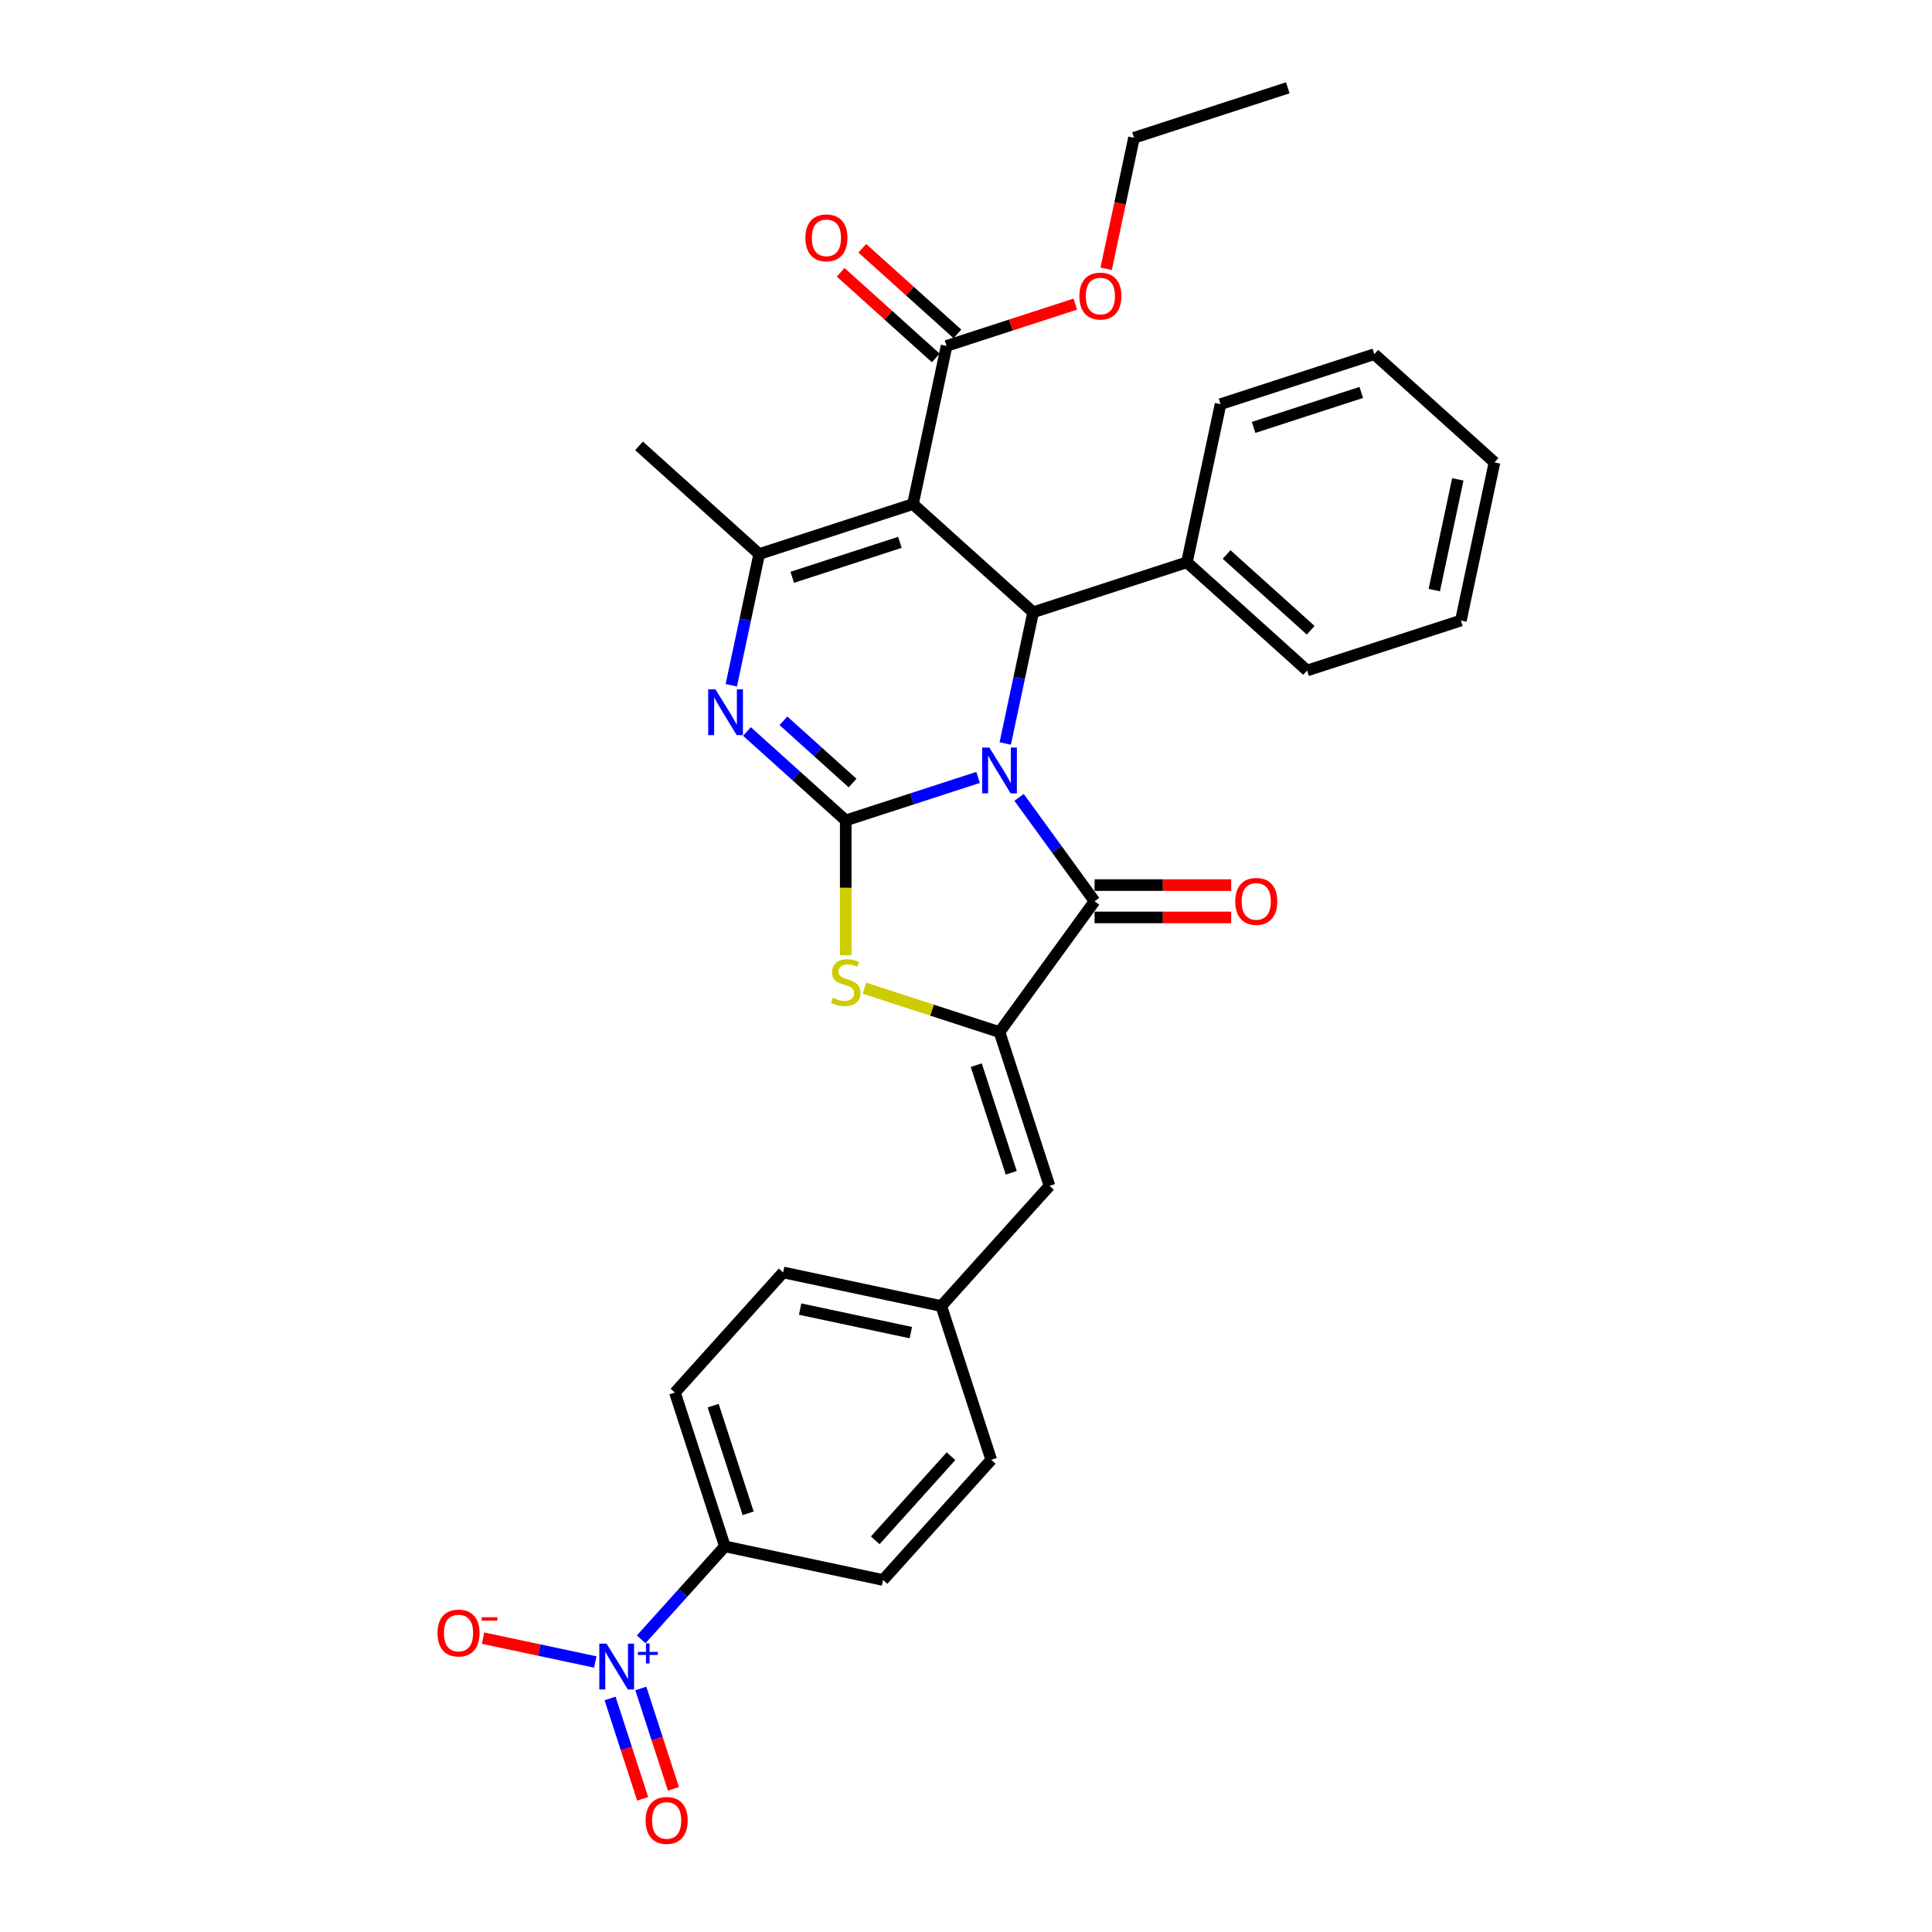<?xml version='1.0' encoding='iso-8859-1'?>
<svg version='1.1' baseProfile='full'
              xmlns='http://www.w3.org/2000/svg'
                      xmlns:rdkit='http://www.rdkit.org/xml'
                      xmlns:xlink='http://www.w3.org/1999/xlink'
                  xml:space='preserve'
width='1000px' height='1000px' viewBox='0 0 1000 1000'>
<!-- END OF HEADER -->
<rect style='opacity:1.0;fill:#FFFFFF;stroke:none' width='1000' height='1000' x='0' y='0'> </rect>
<path class='bond-0' d='M 506.268,402.383 L 472.009,413.514' style='fill:none;fill-rule:evenodd;stroke:#0000FF;stroke-width:6px;stroke-linecap:butt;stroke-linejoin:miter;stroke-opacity:1' />
<path class='bond-0' d='M 472.009,413.514 L 437.75,424.646' style='fill:none;fill-rule:evenodd;stroke:#000000;stroke-width:6px;stroke-linecap:butt;stroke-linejoin:miter;stroke-opacity:1' />
<path class='bond-2' d='M 527.479,412.726 L 547.012,439.61' style='fill:none;fill-rule:evenodd;stroke:#0000FF;stroke-width:6px;stroke-linecap:butt;stroke-linejoin:miter;stroke-opacity:1' />
<path class='bond-2' d='M 547.012,439.61 L 566.544,466.493' style='fill:none;fill-rule:evenodd;stroke:#000000;stroke-width:6px;stroke-linecap:butt;stroke-linejoin:miter;stroke-opacity:1' />
<path class='bond-4' d='M 520.313,384.839 L 527.531,350.878' style='fill:none;fill-rule:evenodd;stroke:#0000FF;stroke-width:6px;stroke-linecap:butt;stroke-linejoin:miter;stroke-opacity:1' />
<path class='bond-4' d='M 527.531,350.878 L 534.75,316.916' style='fill:none;fill-rule:evenodd;stroke:#000000;stroke-width:6px;stroke-linecap:butt;stroke-linejoin:miter;stroke-opacity:1' />
<path class='bond-3' d='M 437.75,424.646 L 412.192,401.633' style='fill:none;fill-rule:evenodd;stroke:#000000;stroke-width:6px;stroke-linecap:butt;stroke-linejoin:miter;stroke-opacity:1' />
<path class='bond-3' d='M 412.192,401.633 L 386.634,378.62' style='fill:none;fill-rule:evenodd;stroke:#0000FF;stroke-width:6px;stroke-linecap:butt;stroke-linejoin:miter;stroke-opacity:1' />
<path class='bond-3' d='M 441.283,405.302 L 423.392,389.194' style='fill:none;fill-rule:evenodd;stroke:#000000;stroke-width:6px;stroke-linecap:butt;stroke-linejoin:miter;stroke-opacity:1' />
<path class='bond-3' d='M 423.392,389.194 L 405.502,373.085' style='fill:none;fill-rule:evenodd;stroke:#0000FF;stroke-width:6px;stroke-linecap:butt;stroke-linejoin:miter;stroke-opacity:1' />
<path class='bond-7' d='M 437.75,424.646 L 437.75,459.538' style='fill:none;fill-rule:evenodd;stroke:#000000;stroke-width:6px;stroke-linecap:butt;stroke-linejoin:miter;stroke-opacity:1' />
<path class='bond-7' d='M 437.75,459.538 L 437.75,494.431' style='fill:none;fill-rule:evenodd;stroke:#CCCC00;stroke-width:6px;stroke-linecap:butt;stroke-linejoin:miter;stroke-opacity:1' />
<path class='bond-1' d='M 472.552,260.913 L 534.75,316.916' style='fill:none;fill-rule:evenodd;stroke:#000000;stroke-width:6px;stroke-linecap:butt;stroke-linejoin:miter;stroke-opacity:1' />
<path class='bond-6' d='M 472.552,260.913 L 392.954,286.777' style='fill:none;fill-rule:evenodd;stroke:#000000;stroke-width:6px;stroke-linecap:butt;stroke-linejoin:miter;stroke-opacity:1' />
<path class='bond-6' d='M 465.785,280.713 L 410.066,298.817' style='fill:none;fill-rule:evenodd;stroke:#000000;stroke-width:6px;stroke-linecap:butt;stroke-linejoin:miter;stroke-opacity:1' />
<path class='bond-9' d='M 472.552,260.913 L 489.954,179.047' style='fill:none;fill-rule:evenodd;stroke:#000000;stroke-width:6px;stroke-linecap:butt;stroke-linejoin:miter;stroke-opacity:1' />
<path class='bond-5' d='M 566.544,466.493 L 517.349,534.204' style='fill:none;fill-rule:evenodd;stroke:#000000;stroke-width:6px;stroke-linecap:butt;stroke-linejoin:miter;stroke-opacity:1' />
<path class='bond-13' d='M 566.544,474.863 L 601.905,474.863' style='fill:none;fill-rule:evenodd;stroke:#000000;stroke-width:6px;stroke-linecap:butt;stroke-linejoin:miter;stroke-opacity:1' />
<path class='bond-13' d='M 601.905,474.863 L 637.266,474.863' style='fill:none;fill-rule:evenodd;stroke:#FF0000;stroke-width:6px;stroke-linecap:butt;stroke-linejoin:miter;stroke-opacity:1' />
<path class='bond-13' d='M 566.544,458.124 L 601.905,458.124' style='fill:none;fill-rule:evenodd;stroke:#000000;stroke-width:6px;stroke-linecap:butt;stroke-linejoin:miter;stroke-opacity:1' />
<path class='bond-13' d='M 601.905,458.124 L 637.266,458.124' style='fill:none;fill-rule:evenodd;stroke:#FF0000;stroke-width:6px;stroke-linecap:butt;stroke-linejoin:miter;stroke-opacity:1' />
<path class='bond-32' d='M 378.516,354.699 L 385.735,320.738' style='fill:none;fill-rule:evenodd;stroke:#0000FF;stroke-width:6px;stroke-linecap:butt;stroke-linejoin:miter;stroke-opacity:1' />
<path class='bond-32' d='M 385.735,320.738 L 392.954,286.777' style='fill:none;fill-rule:evenodd;stroke:#000000;stroke-width:6px;stroke-linecap:butt;stroke-linejoin:miter;stroke-opacity:1' />
<path class='bond-15' d='M 534.75,316.916 L 614.349,291.053' style='fill:none;fill-rule:evenodd;stroke:#000000;stroke-width:6px;stroke-linecap:butt;stroke-linejoin:miter;stroke-opacity:1' />
<path class='bond-10' d='M 517.349,534.204 L 543.212,613.803' style='fill:none;fill-rule:evenodd;stroke:#000000;stroke-width:6px;stroke-linecap:butt;stroke-linejoin:miter;stroke-opacity:1' />
<path class='bond-10' d='M 505.309,551.317 L 523.413,607.036' style='fill:none;fill-rule:evenodd;stroke:#000000;stroke-width:6px;stroke-linecap:butt;stroke-linejoin:miter;stroke-opacity:1' />
<path class='bond-31' d='M 517.349,534.204 L 482.395,522.847' style='fill:none;fill-rule:evenodd;stroke:#000000;stroke-width:6px;stroke-linecap:butt;stroke-linejoin:miter;stroke-opacity:1' />
<path class='bond-31' d='M 482.395,522.847 L 447.442,511.49' style='fill:none;fill-rule:evenodd;stroke:#CCCC00;stroke-width:6px;stroke-linecap:butt;stroke-linejoin:miter;stroke-opacity:1' />
<path class='bond-21' d='M 392.954,286.777 L 330.756,230.774' style='fill:none;fill-rule:evenodd;stroke:#000000;stroke-width:6px;stroke-linecap:butt;stroke-linejoin:miter;stroke-opacity:1' />
<path class='bond-8' d='M 331.867,848.525 L 353.535,824.46' style='fill:none;fill-rule:evenodd;stroke:#0000FF;stroke-width:6px;stroke-linecap:butt;stroke-linejoin:miter;stroke-opacity:1' />
<path class='bond-8' d='M 353.535,824.46 L 375.203,800.396' style='fill:none;fill-rule:evenodd;stroke:#000000;stroke-width:6px;stroke-linecap:butt;stroke-linejoin:miter;stroke-opacity:1' />
<path class='bond-12' d='M 308.119,860.238 L 279.071,854.064' style='fill:none;fill-rule:evenodd;stroke:#0000FF;stroke-width:6px;stroke-linecap:butt;stroke-linejoin:miter;stroke-opacity:1' />
<path class='bond-12' d='M 279.071,854.064 L 250.023,847.889' style='fill:none;fill-rule:evenodd;stroke:#FF0000;stroke-width:6px;stroke-linecap:butt;stroke-linejoin:miter;stroke-opacity:1' />
<path class='bond-14' d='M 315.771,879.123 L 324.21,905.095' style='fill:none;fill-rule:evenodd;stroke:#0000FF;stroke-width:6px;stroke-linecap:butt;stroke-linejoin:miter;stroke-opacity:1' />
<path class='bond-14' d='M 324.21,905.095 L 332.649,931.067' style='fill:none;fill-rule:evenodd;stroke:#FF0000;stroke-width:6px;stroke-linecap:butt;stroke-linejoin:miter;stroke-opacity:1' />
<path class='bond-14' d='M 331.691,873.951 L 340.129,899.923' style='fill:none;fill-rule:evenodd;stroke:#0000FF;stroke-width:6px;stroke-linecap:butt;stroke-linejoin:miter;stroke-opacity:1' />
<path class='bond-14' d='M 340.129,899.923 L 348.568,925.895' style='fill:none;fill-rule:evenodd;stroke:#FF0000;stroke-width:6px;stroke-linecap:butt;stroke-linejoin:miter;stroke-opacity:1' />
<path class='bond-16' d='M 495.554,172.827 L 470.941,150.666' style='fill:none;fill-rule:evenodd;stroke:#000000;stroke-width:6px;stroke-linecap:butt;stroke-linejoin:miter;stroke-opacity:1' />
<path class='bond-16' d='M 470.941,150.666 L 446.329,128.505' style='fill:none;fill-rule:evenodd;stroke:#FF0000;stroke-width:6px;stroke-linecap:butt;stroke-linejoin:miter;stroke-opacity:1' />
<path class='bond-16' d='M 484.353,185.267 L 459.741,163.106' style='fill:none;fill-rule:evenodd;stroke:#000000;stroke-width:6px;stroke-linecap:butt;stroke-linejoin:miter;stroke-opacity:1' />
<path class='bond-16' d='M 459.741,163.106 L 435.128,140.945' style='fill:none;fill-rule:evenodd;stroke:#FF0000;stroke-width:6px;stroke-linecap:butt;stroke-linejoin:miter;stroke-opacity:1' />
<path class='bond-20' d='M 489.954,179.047 L 523.267,168.223' style='fill:none;fill-rule:evenodd;stroke:#000000;stroke-width:6px;stroke-linecap:butt;stroke-linejoin:miter;stroke-opacity:1' />
<path class='bond-20' d='M 523.267,168.223 L 556.58,157.399' style='fill:none;fill-rule:evenodd;stroke:#FF0000;stroke-width:6px;stroke-linecap:butt;stroke-linejoin:miter;stroke-opacity:1' />
<path class='bond-17' d='M 543.212,613.803 L 487.209,676' style='fill:none;fill-rule:evenodd;stroke:#000000;stroke-width:6px;stroke-linecap:butt;stroke-linejoin:miter;stroke-opacity:1' />
<path class='bond-11' d='M 375.203,800.396 L 349.34,720.797' style='fill:none;fill-rule:evenodd;stroke:#000000;stroke-width:6px;stroke-linecap:butt;stroke-linejoin:miter;stroke-opacity:1' />
<path class='bond-11' d='M 387.243,783.283 L 369.139,727.564' style='fill:none;fill-rule:evenodd;stroke:#000000;stroke-width:6px;stroke-linecap:butt;stroke-linejoin:miter;stroke-opacity:1' />
<path class='bond-34' d='M 375.203,800.396 L 457.069,817.797' style='fill:none;fill-rule:evenodd;stroke:#000000;stroke-width:6px;stroke-linecap:butt;stroke-linejoin:miter;stroke-opacity:1' />
<path class='bond-24' d='M 614.349,291.053 L 676.546,347.056' style='fill:none;fill-rule:evenodd;stroke:#000000;stroke-width:6px;stroke-linecap:butt;stroke-linejoin:miter;stroke-opacity:1' />
<path class='bond-24' d='M 634.879,287.014 L 678.417,326.216' style='fill:none;fill-rule:evenodd;stroke:#000000;stroke-width:6px;stroke-linecap:butt;stroke-linejoin:miter;stroke-opacity:1' />
<path class='bond-25' d='M 614.349,291.053 L 631.75,209.187' style='fill:none;fill-rule:evenodd;stroke:#000000;stroke-width:6px;stroke-linecap:butt;stroke-linejoin:miter;stroke-opacity:1' />
<path class='bond-22' d='M 487.209,676 L 513.072,755.599' style='fill:none;fill-rule:evenodd;stroke:#000000;stroke-width:6px;stroke-linecap:butt;stroke-linejoin:miter;stroke-opacity:1' />
<path class='bond-23' d='M 487.209,676 L 405.343,658.599' style='fill:none;fill-rule:evenodd;stroke:#000000;stroke-width:6px;stroke-linecap:butt;stroke-linejoin:miter;stroke-opacity:1' />
<path class='bond-23' d='M 471.449,689.764 L 414.143,677.583' style='fill:none;fill-rule:evenodd;stroke:#000000;stroke-width:6px;stroke-linecap:butt;stroke-linejoin:miter;stroke-opacity:1' />
<path class='bond-18' d='M 457.069,817.797 L 513.072,755.599' style='fill:none;fill-rule:evenodd;stroke:#000000;stroke-width:6px;stroke-linecap:butt;stroke-linejoin:miter;stroke-opacity:1' />
<path class='bond-18' d='M 453.03,797.267 L 492.232,753.728' style='fill:none;fill-rule:evenodd;stroke:#000000;stroke-width:6px;stroke-linecap:butt;stroke-linejoin:miter;stroke-opacity:1' />
<path class='bond-19' d='M 349.34,720.797 L 405.343,658.599' style='fill:none;fill-rule:evenodd;stroke:#000000;stroke-width:6px;stroke-linecap:butt;stroke-linejoin:miter;stroke-opacity:1' />
<path class='bond-26' d='M 572.545,139.106 L 579.749,105.212' style='fill:none;fill-rule:evenodd;stroke:#FF0000;stroke-width:6px;stroke-linecap:butt;stroke-linejoin:miter;stroke-opacity:1' />
<path class='bond-26' d='M 579.749,105.212 L 586.954,71.318' style='fill:none;fill-rule:evenodd;stroke:#000000;stroke-width:6px;stroke-linecap:butt;stroke-linejoin:miter;stroke-opacity:1' />
<path class='bond-29' d='M 676.546,347.056 L 756.145,321.193' style='fill:none;fill-rule:evenodd;stroke:#000000;stroke-width:6px;stroke-linecap:butt;stroke-linejoin:miter;stroke-opacity:1' />
<path class='bond-28' d='M 631.75,209.187 L 711.349,183.324' style='fill:none;fill-rule:evenodd;stroke:#000000;stroke-width:6px;stroke-linecap:butt;stroke-linejoin:miter;stroke-opacity:1' />
<path class='bond-28' d='M 648.862,221.227 L 704.582,203.123' style='fill:none;fill-rule:evenodd;stroke:#000000;stroke-width:6px;stroke-linecap:butt;stroke-linejoin:miter;stroke-opacity:1' />
<path class='bond-27' d='M 586.954,71.318 L 666.552,45.455' style='fill:none;fill-rule:evenodd;stroke:#000000;stroke-width:6px;stroke-linecap:butt;stroke-linejoin:miter;stroke-opacity:1' />
<path class='bond-30' d='M 711.349,183.324 L 773.546,239.327' style='fill:none;fill-rule:evenodd;stroke:#000000;stroke-width:6px;stroke-linecap:butt;stroke-linejoin:miter;stroke-opacity:1' />
<path class='bond-33' d='M 756.145,321.193 L 773.546,239.327' style='fill:none;fill-rule:evenodd;stroke:#000000;stroke-width:6px;stroke-linecap:butt;stroke-linejoin:miter;stroke-opacity:1' />
<path class='bond-33' d='M 742.382,305.433 L 754.563,248.126' style='fill:none;fill-rule:evenodd;stroke:#000000;stroke-width:6px;stroke-linecap:butt;stroke-linejoin:miter;stroke-opacity:1' />
<path  class='atom-0' d='M 512.11 386.931
L 519.876 399.486
Q 520.646 400.724, 521.885 402.967
Q 523.124 405.21, 523.191 405.344
L 523.191 386.931
L 526.338 386.931
L 526.338 410.634
L 523.09 410.634
L 514.754 396.908
Q 513.783 395.301, 512.746 393.459
Q 511.741 391.618, 511.44 391.049
L 511.44 410.634
L 508.36 410.634
L 508.36 386.931
L 512.11 386.931
' fill='#0000FF'/>
<path  class='atom-4' d='M 370.313 356.792
L 378.08 369.346
Q 378.85 370.584, 380.089 372.828
Q 381.327 375.071, 381.394 375.204
L 381.394 356.792
L 384.541 356.792
L 384.541 380.494
L 381.294 380.494
L 372.958 366.768
Q 371.987 365.161, 370.949 363.32
Q 369.945 361.478, 369.644 360.909
L 369.644 380.494
L 366.564 380.494
L 366.564 356.792
L 370.313 356.792
' fill='#0000FF'/>
<path  class='atom-8' d='M 431.054 516.476
Q 431.322 516.576, 432.427 517.045
Q 433.532 517.514, 434.737 517.815
Q 435.976 518.083, 437.181 518.083
Q 439.424 518.083, 440.73 517.012
Q 442.035 515.907, 442.035 513.999
Q 442.035 512.693, 441.366 511.89
Q 440.73 511.086, 439.725 510.651
Q 438.721 510.216, 437.047 509.713
Q 434.938 509.077, 433.666 508.475
Q 432.427 507.872, 431.523 506.6
Q 430.653 505.328, 430.653 503.185
Q 430.653 500.206, 432.661 498.364
Q 434.704 496.523, 438.721 496.523
Q 441.466 496.523, 444.58 497.829
L 443.81 500.407
Q 440.964 499.235, 438.821 499.235
Q 436.511 499.235, 435.239 500.206
Q 433.967 501.143, 434 502.783
Q 434 504.056, 434.637 504.826
Q 435.306 505.596, 436.244 506.031
Q 437.214 506.466, 438.821 506.968
Q 440.964 507.638, 442.236 508.307
Q 443.508 508.977, 444.412 510.35
Q 445.35 511.689, 445.35 513.999
Q 445.35 517.279, 443.14 519.054
Q 440.964 520.795, 437.315 520.795
Q 435.206 520.795, 433.599 520.326
Q 432.025 519.891, 430.151 519.121
L 431.054 516.476
' fill='#CCCC00'/>
<path  class='atom-9' d='M 313.961 850.742
L 321.728 863.296
Q 322.498 864.535, 323.736 866.778
Q 324.975 869.021, 325.042 869.155
L 325.042 850.742
L 328.189 850.742
L 328.189 874.444
L 324.942 874.444
L 316.606 860.718
Q 315.635 859.112, 314.597 857.27
Q 313.593 855.429, 313.291 854.86
L 313.291 874.444
L 310.211 874.444
L 310.211 850.742
L 313.961 850.742
' fill='#0000FF'/>
<path  class='atom-9' d='M 330.178 855.014
L 334.354 855.014
L 334.354 850.617
L 336.21 850.617
L 336.21 855.014
L 340.496 855.014
L 340.496 856.605
L 336.21 856.605
L 336.21 861.024
L 334.354 861.024
L 334.354 856.605
L 330.178 856.605
L 330.178 855.014
' fill='#0000FF'/>
<path  class='atom-13' d='M 226.454 845.259
Q 226.454 839.568, 229.266 836.387
Q 232.078 833.207, 237.334 833.207
Q 242.59 833.207, 245.402 836.387
Q 248.214 839.568, 248.214 845.259
Q 248.214 851.017, 245.369 854.298
Q 242.523 857.545, 237.334 857.545
Q 232.111 857.545, 229.266 854.298
Q 226.454 851.051, 226.454 845.259
M 237.334 854.867
Q 240.95 854.867, 242.891 852.457
Q 244.867 850.013, 244.867 845.259
Q 244.867 840.606, 242.891 838.262
Q 240.95 835.885, 237.334 835.885
Q 233.718 835.885, 231.743 838.229
Q 229.801 840.572, 229.801 845.259
Q 229.801 850.046, 231.743 852.457
Q 233.718 854.867, 237.334 854.867
' fill='#FF0000'/>
<path  class='atom-13' d='M 249.319 837.076
L 257.428 837.076
L 257.428 838.843
L 249.319 838.843
L 249.319 837.076
' fill='#FF0000'/>
<path  class='atom-14' d='M 639.358 466.56
Q 639.358 460.869, 642.17 457.689
Q 644.983 454.508, 650.239 454.508
Q 655.495 454.508, 658.307 457.689
Q 661.119 460.869, 661.119 466.56
Q 661.119 472.318, 658.273 475.599
Q 655.428 478.847, 650.239 478.847
Q 645.016 478.847, 642.17 475.599
Q 639.358 472.352, 639.358 466.56
M 650.239 476.168
Q 653.854 476.168, 655.796 473.758
Q 657.771 471.314, 657.771 466.56
Q 657.771 461.907, 655.796 459.563
Q 653.854 457.186, 650.239 457.186
Q 646.623 457.186, 644.648 459.53
Q 642.706 461.873, 642.706 466.56
Q 642.706 471.348, 644.648 473.758
Q 646.623 476.168, 650.239 476.168
' fill='#FF0000'/>
<path  class='atom-15' d='M 334.183 942.259
Q 334.183 936.568, 336.995 933.387
Q 339.807 930.207, 345.063 930.207
Q 350.319 930.207, 353.132 933.387
Q 355.944 936.568, 355.944 942.259
Q 355.944 948.017, 353.098 951.298
Q 350.252 954.545, 345.063 954.545
Q 339.841 954.545, 336.995 951.298
Q 334.183 948.051, 334.183 942.259
M 345.063 951.867
Q 348.679 951.867, 350.621 949.457
Q 352.596 947.013, 352.596 942.259
Q 352.596 937.606, 350.621 935.262
Q 348.679 932.885, 345.063 932.885
Q 341.448 932.885, 339.473 935.229
Q 337.531 937.572, 337.531 942.259
Q 337.531 947.046, 339.473 949.457
Q 341.448 951.867, 345.063 951.867
' fill='#FF0000'/>
<path  class='atom-17' d='M 416.876 123.111
Q 416.876 117.42, 419.688 114.239
Q 422.5 111.059, 427.756 111.059
Q 433.012 111.059, 435.824 114.239
Q 438.636 117.42, 438.636 123.111
Q 438.636 128.869, 435.791 132.15
Q 432.945 135.398, 427.756 135.398
Q 422.533 135.398, 419.688 132.15
Q 416.876 128.903, 416.876 123.111
M 427.756 132.719
Q 431.372 132.719, 433.313 130.309
Q 435.289 127.865, 435.289 123.111
Q 435.289 118.458, 433.313 116.114
Q 431.372 113.737, 427.756 113.737
Q 424.14 113.737, 422.165 116.081
Q 420.223 118.424, 420.223 123.111
Q 420.223 127.899, 422.165 130.309
Q 424.14 132.719, 427.756 132.719
' fill='#FF0000'/>
<path  class='atom-21' d='M 558.672 153.251
Q 558.672 147.56, 561.484 144.379
Q 564.296 141.199, 569.552 141.199
Q 574.808 141.199, 577.621 144.379
Q 580.433 147.56, 580.433 153.251
Q 580.433 159.009, 577.587 162.29
Q 574.742 165.537, 569.552 165.537
Q 564.33 165.537, 561.484 162.29
Q 558.672 159.043, 558.672 153.251
M 569.552 162.859
Q 573.168 162.859, 575.11 160.449
Q 577.085 158.005, 577.085 153.251
Q 577.085 148.597, 575.11 146.254
Q 573.168 143.877, 569.552 143.877
Q 565.937 143.877, 563.962 146.221
Q 562.02 148.564, 562.02 153.251
Q 562.02 158.038, 563.962 160.449
Q 565.937 162.859, 569.552 162.859
' fill='#FF0000'/>
</svg>
